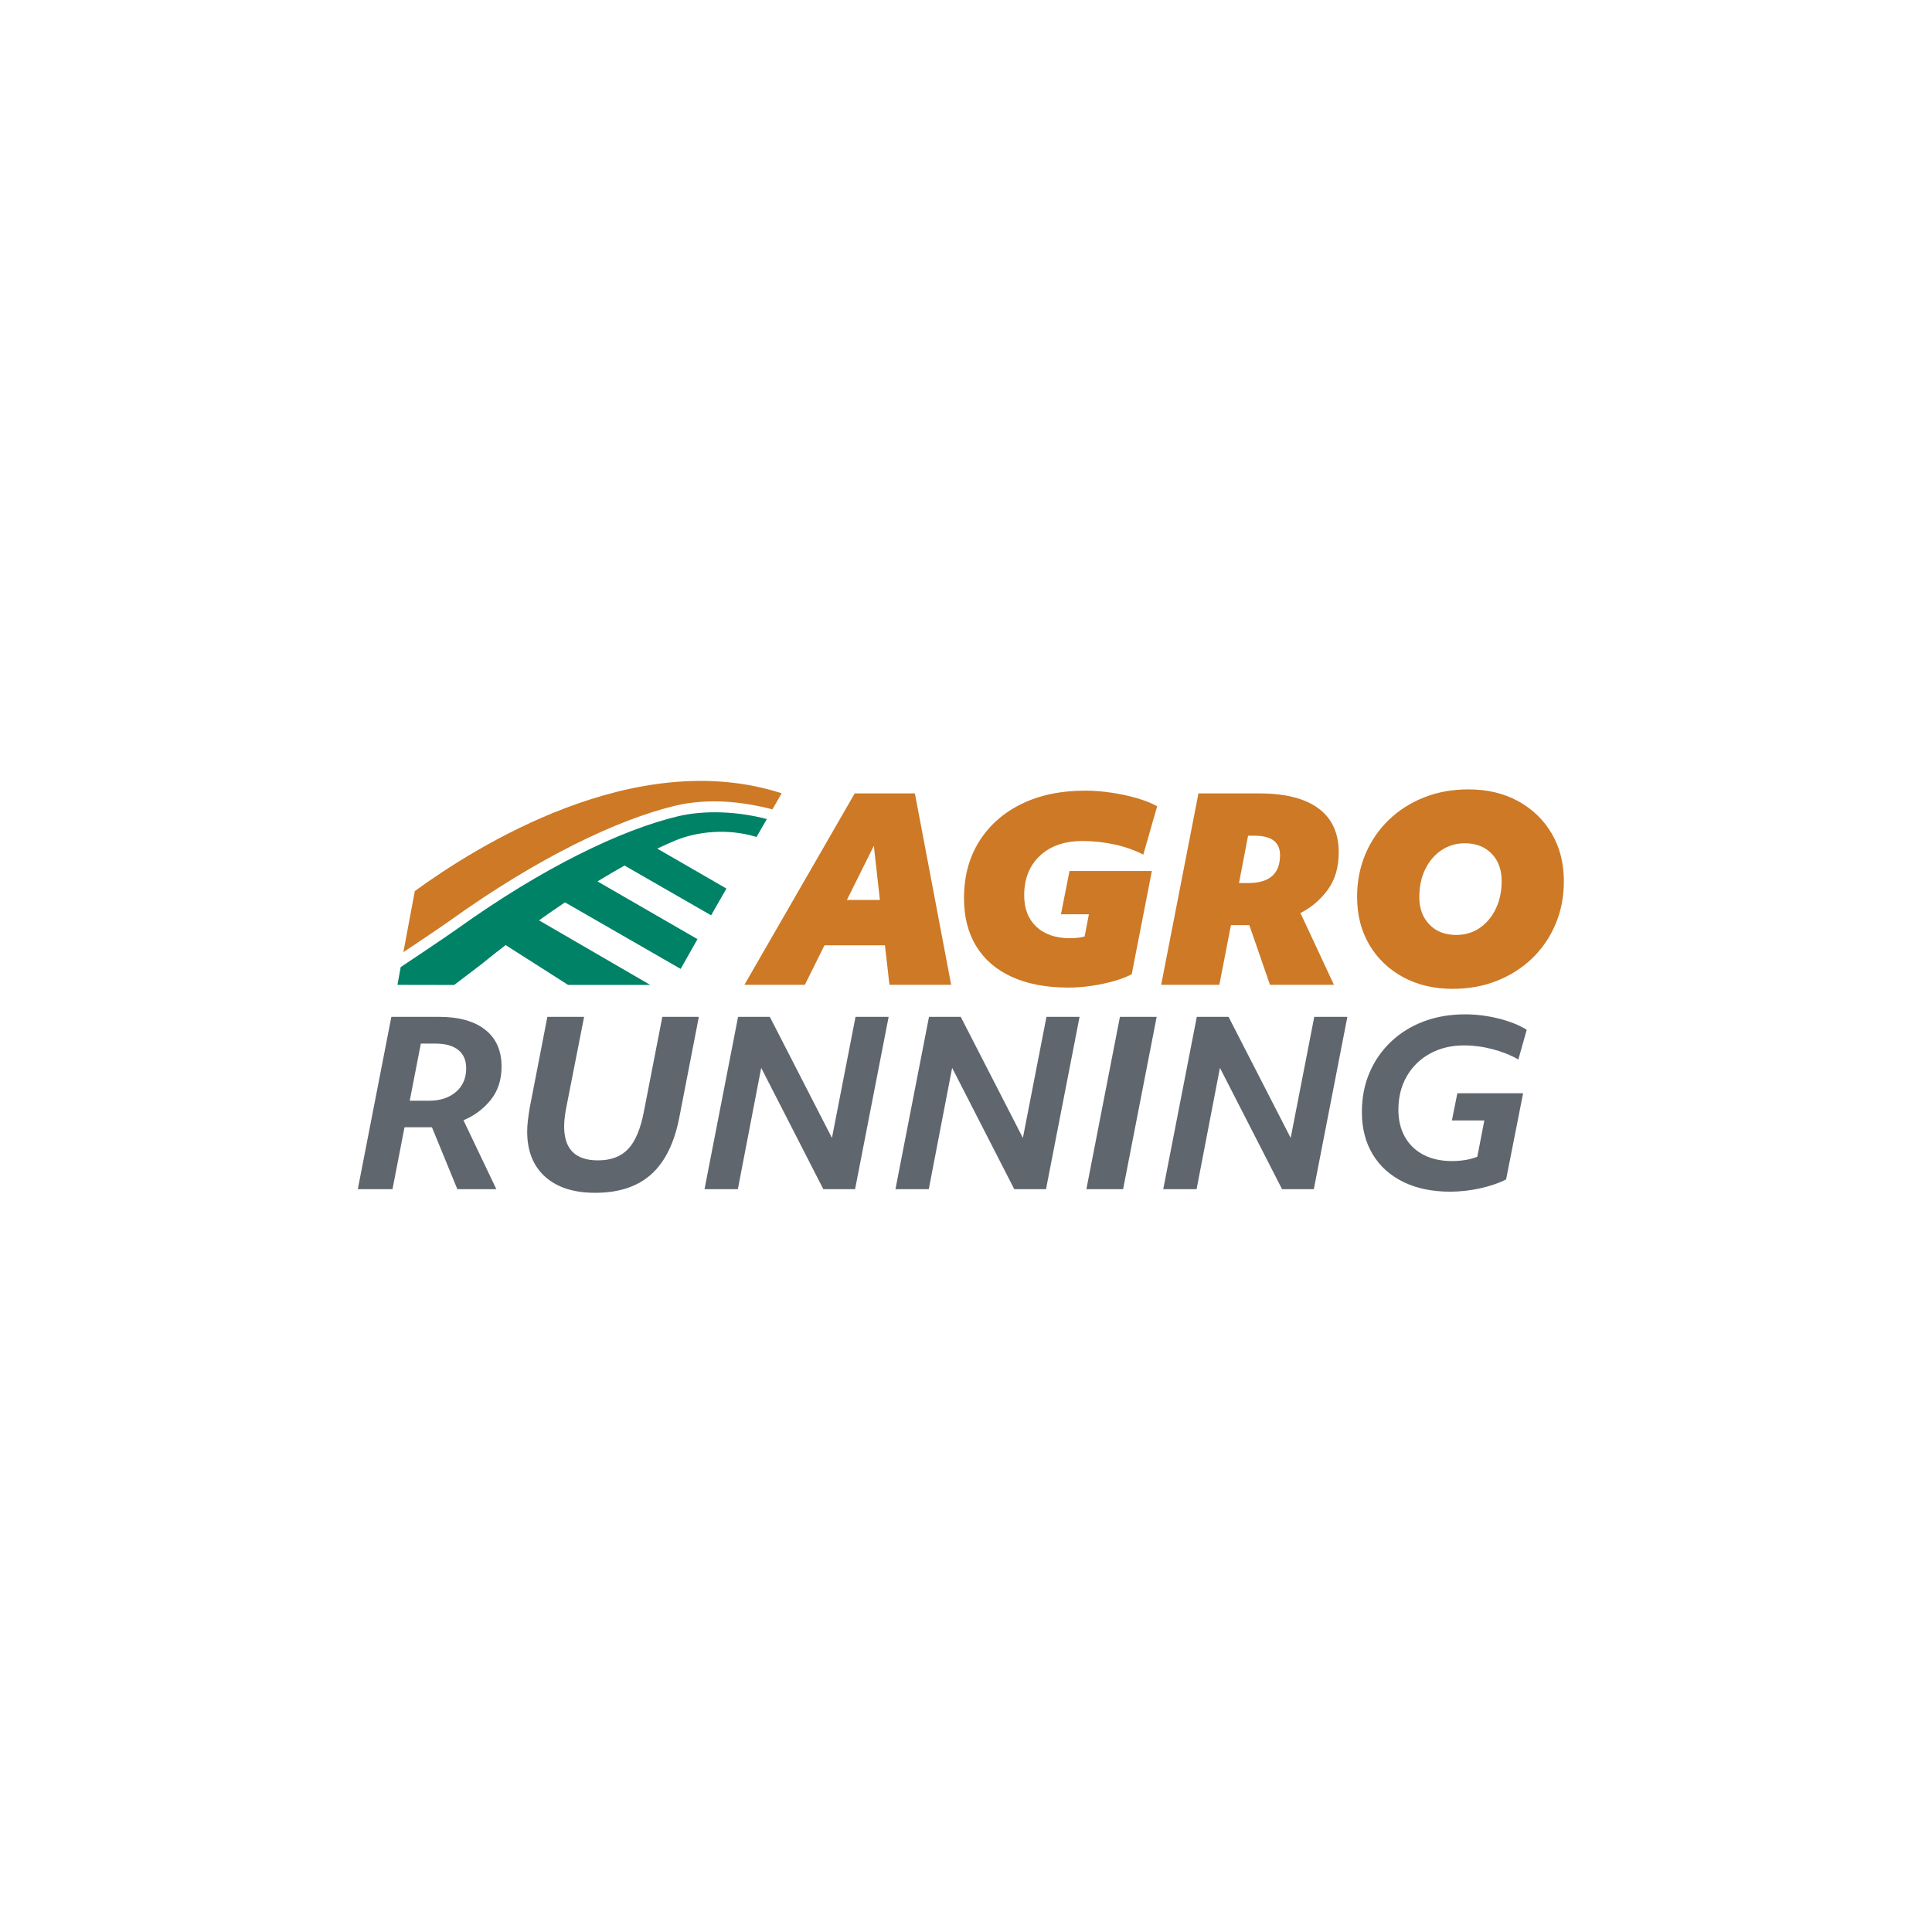 <?xml version="1.0" encoding="UTF-8" standalone="no"?>
<!DOCTYPE svg PUBLIC "-//W3C//DTD SVG 1.1//EN" "http://www.w3.org/Graphics/SVG/1.1/DTD/svg11.dtd">
<svg width="100%" height="100%" viewBox="0 0 1080 1080" version="1.1" xmlns="http://www.w3.org/2000/svg" xmlns:xlink="http://www.w3.org/1999/xlink" xml:space="preserve" xmlns:serif="http://www.serif.com/" style="fill-rule:evenodd;clip-rule:evenodd;stroke-linejoin:round;stroke-miterlimit:2;">
    <g transform="matrix(1,0,0,1,-3458.74,-5258.4)">
        <g id="_28" serif:id="28" transform="matrix(1,0,0,1,3458.74,5258.4)">
            <rect x="0" y="0" width="1080" height="1080" style="fill:none;"/>
            <g transform="matrix(1.585,0,0,1.585,15.141,-58.811)">
                <g transform="matrix(0.687,0,0,0.687,-110.362,-31.297)">
                    <path d="M585.518,506.882L616.417,506.882L635.034,605.137L603.359,605.137L601.032,584.839L570.005,584.839L559.921,605.137L528.893,605.137L585.518,506.882ZM598.447,561.569L595.344,533.773L581.511,561.569L598.447,561.569Z" style="fill:rgb(205,121,37);fill-rule:nonzero;"/>
                </g>
                <g transform="matrix(0.687,0,0,0.687,-110.362,-31.297)">
                    <path d="M727.729,599.707C725.316,601 722.299,602.163 718.679,603.197C715.059,604.232 711.224,605.05 707.173,605.654C703.122,606.257 699.158,606.559 695.279,606.559C683.988,606.559 674.335,604.749 666.32,601.129C658.304,597.509 652.185,592.273 647.962,585.421C643.739,578.569 641.627,570.317 641.627,560.664C641.627,549.545 644.213,539.849 649.384,531.575C654.555,523.301 661.795,516.88 671.103,512.312C680.412,507.744 691.314,505.46 703.812,505.46C708.121,505.46 712.603,505.805 717.257,506.494C721.911,507.184 726.307,508.132 730.444,509.338C734.581,510.545 738.029,511.924 740.787,513.475L733.676,538.298C729.367,536.057 724.497,534.333 719.067,533.126C713.637,531.92 708.078,531.316 702.39,531.316C693.254,531.316 685.992,533.837 680.606,538.879C675.219,543.921 672.525,550.709 672.525,559.241C672.525,566.05 674.616,571.416 678.796,575.337C682.976,579.259 688.729,581.219 696.055,581.219C698.985,581.219 701.485,580.918 703.553,580.314L705.751,568.938L691.401,568.938L695.796,546.701L738.072,546.701L727.729,599.707Z" style="fill:rgb(205,121,37);fill-rule:nonzero;"/>
                </g>
                <g transform="matrix(0.687,0,0,0.687,-110.362,-31.297)">
                    <path d="M761.989,506.882L793.146,506.882C806.505,506.882 816.654,509.446 823.592,514.574C830.53,519.703 833.999,527.222 833.999,537.134C833.999,544.805 832.125,551.204 828.375,556.333C824.626,561.461 819.95,565.447 814.348,568.291L831.543,605.137L798.705,605.137L788.104,574.497L778.666,574.497L772.719,605.137L742.855,605.137L761.989,506.882ZM787.457,552.907C798.403,552.907 803.876,548.123 803.876,538.556C803.876,531.92 799.524,528.601 790.819,528.601L787.457,528.601L782.803,552.907L787.457,552.907Z" style="fill:rgb(205,121,37);fill-rule:nonzero;"/>
                </g>
                <g transform="matrix(0.687,0,0,0.687,-110.362,-31.297)">
                    <path d="M892.435,607.205C882.868,607.205 874.4,605.201 867.031,601.194C859.662,597.186 853.887,591.648 849.707,584.581C845.527,577.513 843.437,569.325 843.437,560.017C843.437,552.088 844.859,544.762 847.703,538.039C850.547,531.316 854.533,525.477 859.662,520.521C864.79,515.566 870.823,511.709 877.761,508.951C884.699,506.193 892.305,504.814 900.58,504.814C910.233,504.814 918.722,506.817 926.048,510.825C933.374,514.833 939.127,520.371 943.307,527.438C947.488,534.505 949.578,542.693 949.578,552.002C949.578,559.931 948.155,567.257 945.311,573.98C942.467,580.702 938.481,586.542 933.353,591.497C928.224,596.453 922.191,600.31 915.253,603.068C908.315,605.826 900.709,607.205 892.435,607.205ZM917.645,551.872C917.645,546.012 915.921,541.314 912.474,537.781C909.026,534.247 904.458,532.48 898.77,532.48C894.288,532.48 890.28,533.665 886.746,536.035C883.213,538.405 880.433,541.659 878.408,545.796C876.382,549.933 875.369,554.717 875.369,560.146C875.369,565.921 877.093,570.597 880.541,574.174C883.988,577.75 888.556,579.539 894.245,579.539C898.813,579.539 902.842,578.354 906.333,575.983C909.823,573.613 912.581,570.338 914.607,566.158C916.632,561.978 917.645,557.216 917.645,551.872Z" style="fill:rgb(205,121,37);fill-rule:nonzero;"/>
                </g>
                <g transform="matrix(0.687,0,0,0.687,-110.362,119.65)">
                    <path d="M347.651,401.863L372.098,401.863C382.342,401.863 390.258,404.075 395.845,408.499C401.433,412.922 404.227,419.208 404.227,427.357C404.227,434.187 402.364,439.91 398.639,444.528C394.914,449.145 390.258,452.618 384.67,454.947L401.549,490.335L381.527,490.335L368.489,458.555L354.403,458.555L348.233,490.335L330.422,490.335L347.651,401.863ZM366.859,444.935C372.68,444.935 377.336,443.422 380.828,440.395C384.321,437.368 386.067,433.333 386.067,428.288C386.067,424.175 384.709,421.032 381.992,418.859C379.276,416.686 375.396,415.6 370.351,415.6L362.785,415.6L357.081,444.935L366.859,444.935Z" style="fill:rgb(96,102,109);fill-rule:nonzero;"/>
                </g>
                <g transform="matrix(0.687,0,0,0.687,-110.362,120.929)">
                    <path d="M495.493,451.57C492.932,464.763 488.12,474.523 481.058,480.848C473.996,487.173 464.411,490.335 452.305,490.335C441.284,490.335 432.709,487.58 426.578,482.07C420.447,476.56 417.381,468.838 417.381,458.904C417.381,457.119 417.498,455.237 417.731,453.258C417.963,451.279 418.274,449.126 418.662,446.797L427.742,400L446.6,400L437.288,447.379C436.977,449.087 436.744,450.678 436.589,452.152C436.434,453.627 436.356,455.024 436.356,456.343C436.356,467.907 442.138,473.688 453.701,473.688C460.376,473.688 465.556,471.729 469.242,467.81C472.929,463.89 475.626,457.43 477.333,448.427L486.762,400L505.504,400L495.493,451.57Z" style="fill:rgb(96,102,109);fill-rule:nonzero;"/>
                </g>
                <g transform="matrix(0.687,0,0,0.687,-110.362,119.65)">
                    <path d="M525.643,401.863L541.941,401.863L573.837,464.027L585.944,401.863L602.94,401.863L585.711,490.335L569.414,490.335L537.517,428.056L525.527,490.335L508.415,490.335L525.643,401.863Z" style="fill:rgb(96,102,109);fill-rule:nonzero;"/>
                </g>
                <g transform="matrix(0.687,0,0,0.687,-110.362,119.65)">
                    <path d="M623.661,401.863L639.959,401.863L671.855,464.027L683.962,401.863L700.958,401.863L683.729,490.335L667.432,490.335L635.535,428.056L623.545,490.335L606.433,490.335L623.661,401.863Z" style="fill:rgb(96,102,109);fill-rule:nonzero;"/>
                </g>
                <g transform="matrix(0.687,0,0,0.687,-110.362,119.65)">
                    <path d="M721.679,401.863L740.538,401.863L723.309,490.335L704.45,490.335L721.679,401.863Z" style="fill:rgb(96,102,109);fill-rule:nonzero;"/>
                </g>
                <g transform="matrix(0.687,0,0,0.687,-110.362,119.65)">
                    <path d="M761.142,401.863L777.44,401.863L809.337,464.027L821.443,401.863L838.439,401.863L821.21,490.335L804.913,490.335L773.016,428.056L761.026,490.335L743.914,490.335L761.142,401.863Z" style="fill:rgb(96,102,109);fill-rule:nonzero;"/>
                </g>
                <g transform="matrix(0.687,0,0,0.687,-110.362,119.65)">
                    <path d="M919.927,485.329C916.124,487.269 911.642,488.802 906.481,489.927C901.321,491.052 896.218,491.615 891.173,491.615C881.938,491.615 873.925,489.946 867.135,486.609C860.344,483.272 855.105,478.538 851.419,472.407C847.733,466.276 845.89,459.059 845.89,450.755C845.89,443.382 847.19,436.65 849.789,430.557C852.389,424.465 856.056,419.169 860.79,414.667C865.524,410.166 871.112,406.693 877.553,404.249C883.995,401.804 891.096,400.582 898.857,400.582C904.599,400.582 910.342,401.3 916.085,402.735C921.828,404.171 926.64,406.092 930.52,408.498L926.213,423.747C922.255,421.497 917.831,419.731 912.942,418.451C908.053,417.17 903.164,416.53 898.274,416.53C891.755,416.53 885.954,417.927 880.871,420.721C875.788,423.515 871.81,427.395 868.939,432.362C866.067,437.329 864.632,443.072 864.632,449.591C864.632,454.946 865.757,459.602 868.008,463.56C870.258,467.518 873.44,470.564 877.553,472.698C881.667,474.832 886.517,475.899 892.105,475.899C897.072,475.899 901.418,475.162 905.143,473.688L908.751,455.062L892.105,455.062L894.899,441.093L928.658,441.093L919.927,485.329Z" style="fill:rgb(96,102,109);fill-rule:nonzero;"/>
                </g>
                <g transform="matrix(0.687,0,0,0.687,-110.362,-25.429)">
                    <path d="M406.314,576.202C398.719,582.036 394.18,585.816 394.18,585.816L379.892,596.679L350.783,596.622L352.438,587.503C352.438,587.503 375.045,572.459 381.025,568.174C425.728,536.14 465.729,517.085 494.567,510.128C508.388,506.794 525.496,507.546 540.421,511.503L535.116,520.704C520.019,516.067 504.17,517.994 493.144,522.632C490.162,523.886 487.157,525.238 484.147,526.669L519.667,547.177L511.804,560.922L467.359,535.374C462.666,537.993 458.023,540.729 453.485,543.516L504.808,573.147L496.164,588.425L436.783,554.268C432.078,557.43 427.607,560.543 423.455,563.507L480.571,596.657L438.401,596.657L406.314,576.202Z" style="fill:rgb(0,130,103);"/>
                </g>
                <g transform="matrix(0.687,0,0,0.687,-110.362,-59.614)">
                    <path d="M353.818,629.6L359.696,598.228C390.626,575.747 472.566,523.656 548.031,548.034L543.267,556.301C536.094,554.33 526.874,552.818 519.878,552.384C510.643,551.81 501.506,552.447 493.247,554.44C463.922,561.514 423.204,580.808 377.746,613.382C373.48,616.44 360.698,625.006 353.818,629.6Z" style="fill:rgb(205,121,37);"/>
                </g>
            </g>
        </g>
    </g>
</svg>
